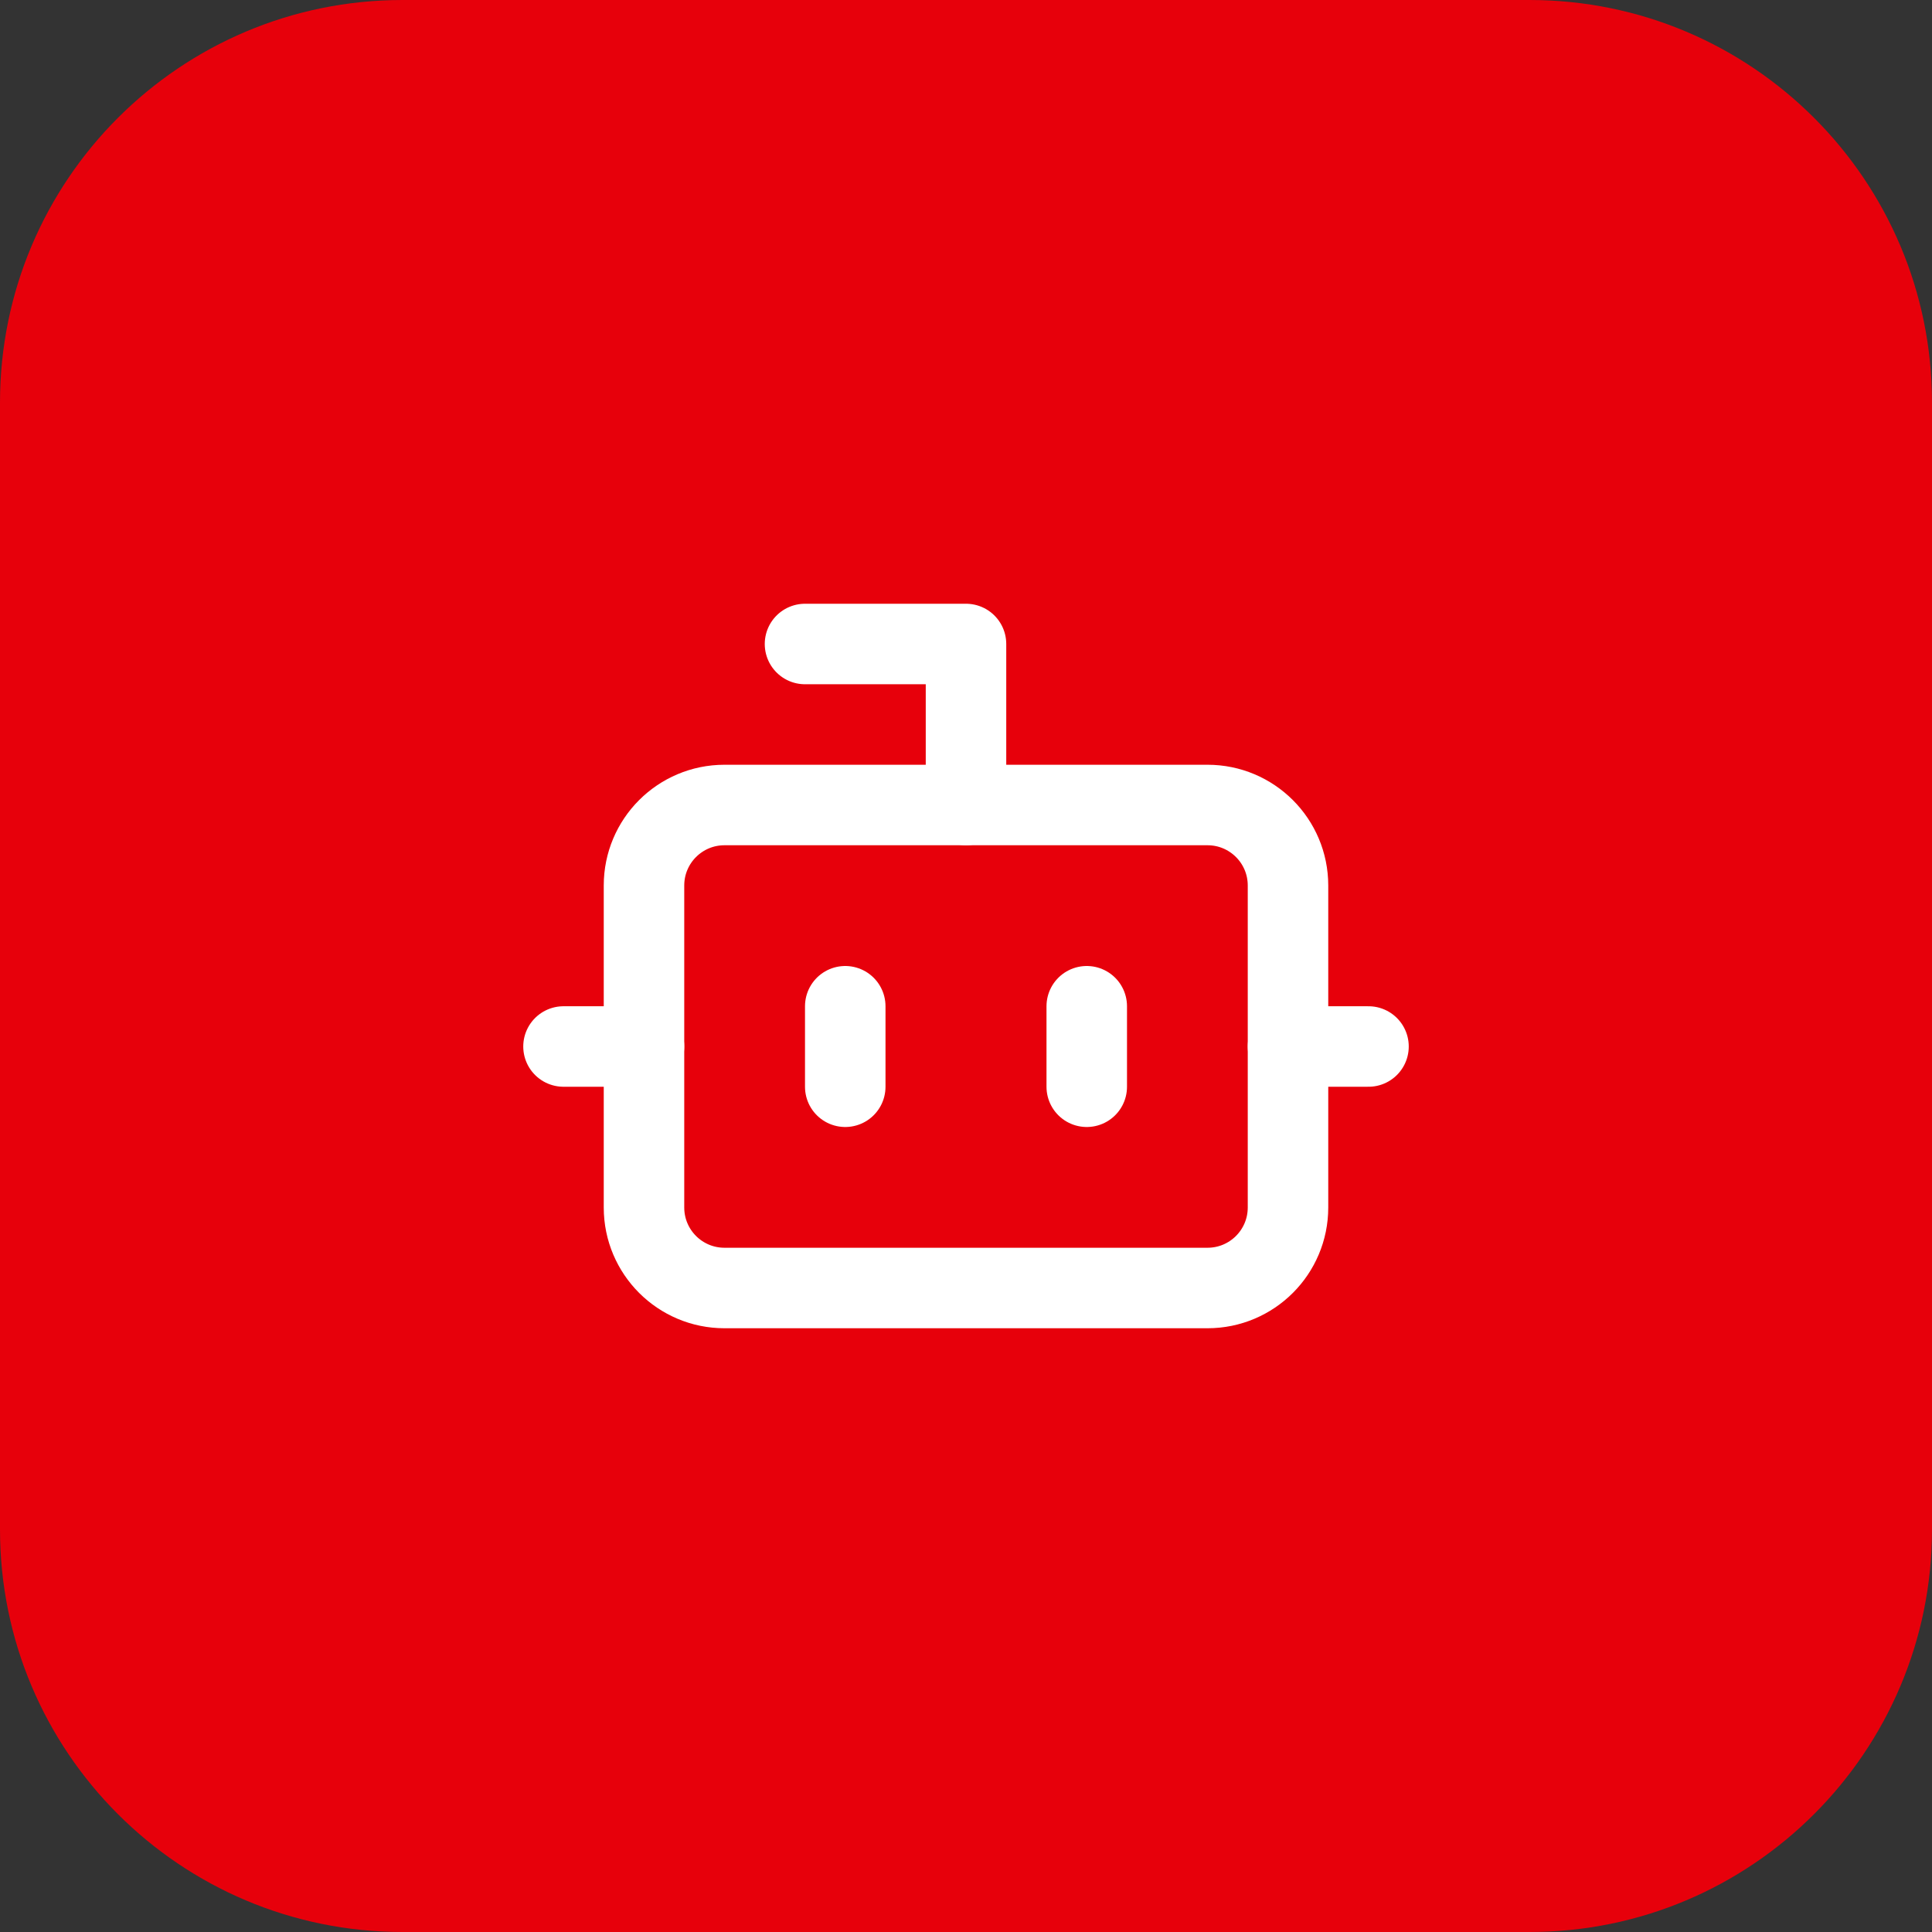 <svg width="48" height="48" viewBox="0 0 48 48" fill="none" xmlns="http://www.w3.org/2000/svg">
  <rect x="0" y="0" width="48" height="48" fill="#333333" stroke="none"/>
  <path d="M0 10C0 4.477 4.477 0 10 0H38C43.523 0 48 4.477 48 10V38C48 43.523 43.523 48 38 48H10C4.477 48 0 43.523 0 38V10Z" fill="#E7000B"/>
  <path d="M24 20V16H20" stroke="white" stroke-width="2" stroke-linecap="round" stroke-linejoin="round"/>
  <path d="M30 20H18C16.895 20 16 20.895 16 22V30C16 31.105 16.895 32 18 32H30C31.105 32 32 31.105 32 30V22C32 20.895 31.105 20 30 20Z" stroke="white" stroke-width="2" stroke-linecap="round" stroke-linejoin="round"/>
  <path d="M14 26H16" stroke="white" stroke-width="2" stroke-linecap="round" stroke-linejoin="round"/>
  <path d="M32 26H34" stroke="white" stroke-width="2" stroke-linecap="round" stroke-linejoin="round"/>
  <path d="M27 25V27" stroke="white" stroke-width="2" stroke-linecap="round" stroke-linejoin="round"/>
  <path d="M21 25V27" stroke="white" stroke-width="2" stroke-linecap="round" stroke-linejoin="round"/>
  </svg>
  